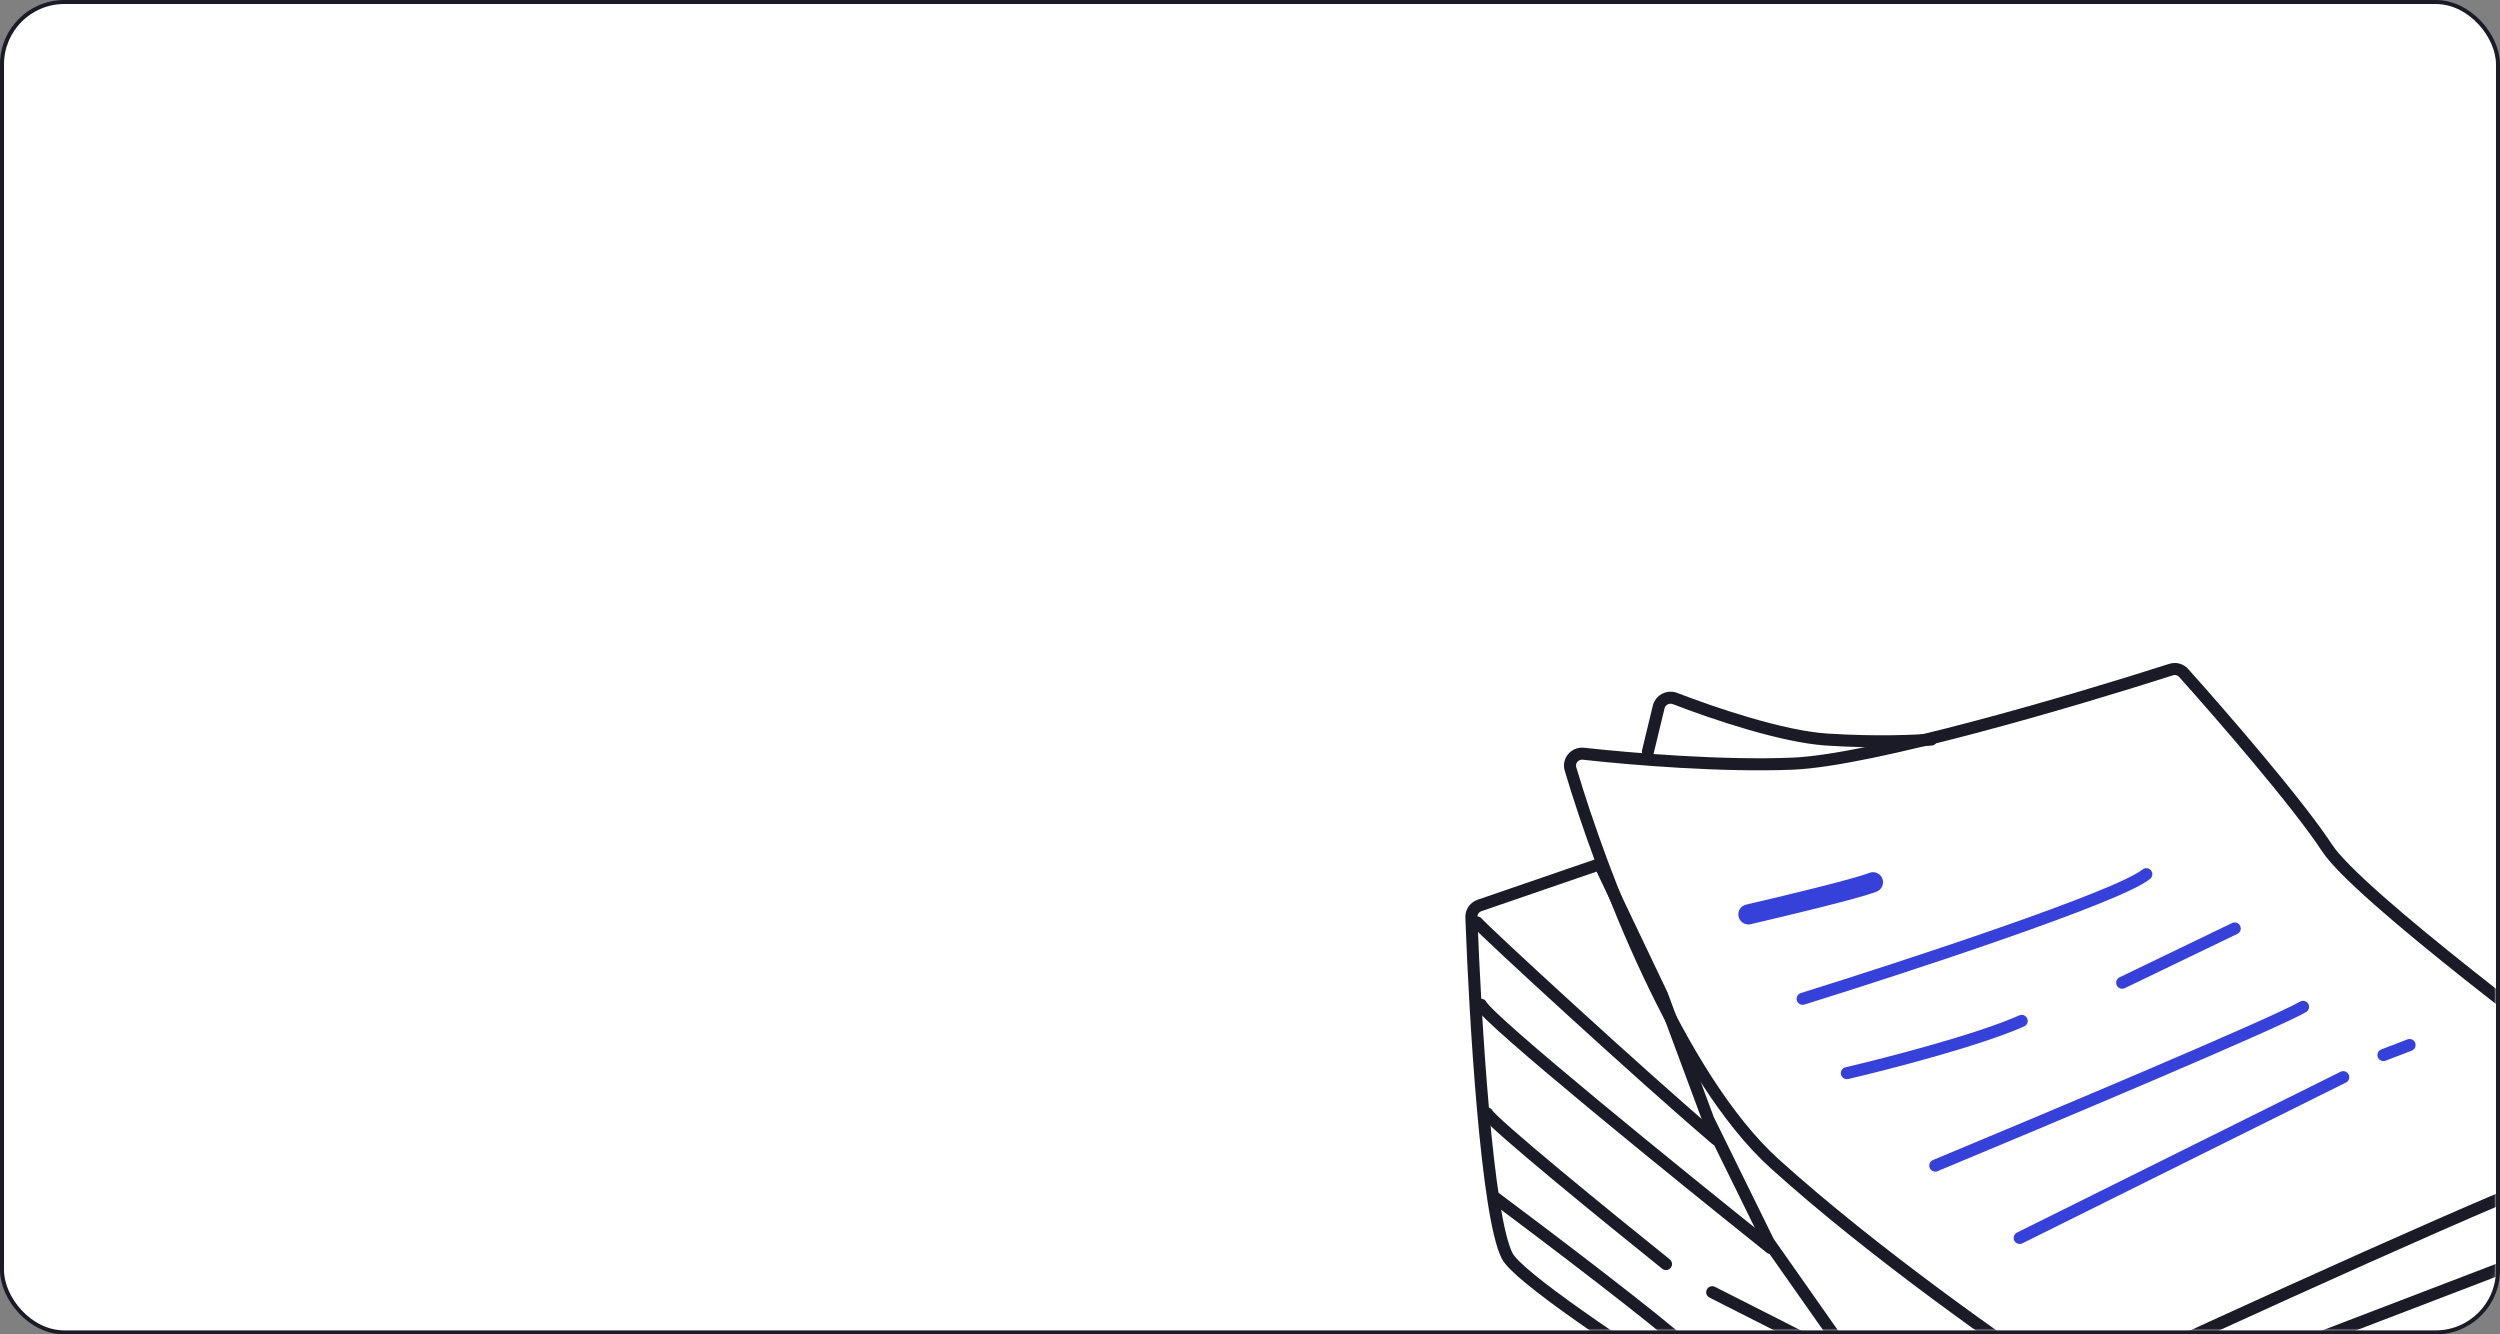 <?xml version="1.0" encoding="UTF-8"?> <svg xmlns="http://www.w3.org/2000/svg" width="622" height="332" viewBox="0 0 622 332" fill="none"><rect x="0" y="0" width="622" height="332" fill="#808080" stroke="none"/> <rect x="0.5" y="0.5" width="621" height="331" rx="15.5" fill="white" stroke="#1B1B27"></rect> <mask id="mask0_1011_7426" style="mask-type:alpha" maskUnits="userSpaceOnUse" x="1" y="1" width="620" height="330"> <rect x="1" y="1" width="620" height="330" rx="15" fill="#C4C4C4"></rect> </mask> <g mask="url(#mask0_1011_7426)"> <path d="M441.5 289.5C417.681 267.949 398.537 217.601 390.74 191.318C390.131 189.263 391.844 187.292 393.974 187.528C406.228 188.884 428.429 190.703 446 190C465.497 189.22 515.722 174.438 540.161 166.593C541.288 166.231 542.503 166.557 543.292 167.438C552.949 178.219 571.739 199.918 579 211C586.442 222.359 637.325 260.857 663.378 279.821C664.368 280.542 664.472 281.609 663.399 282.198C660.955 283.537 655.336 285.906 644 289.5C627.823 294.629 553.879 328.399 517.481 345.312C516.543 345.748 515.473 345.658 514.609 345.089C499.509 335.158 465.919 311.593 441.5 289.5Z" stroke="#1B1B27" stroke-width="3" stroke-linecap="round"></path> <path d="M368.098 225.279L398 215L413.5 247.5L425 278.5L439.897 308.791C439.966 308.93 440.045 309.064 440.134 309.191L481.139 367.563C481.937 368.699 483.41 369.139 484.7 368.628L511.5 358L648.995 305.342C650.791 304.654 651.485 302.477 650.418 300.877L645.564 293.596C644.503 292.004 645.182 289.839 646.963 289.139L654.647 286.121C656.213 285.506 657.978 286.298 658.559 287.876L664.5 304C667.667 317.167 672.8 343.5 668 343.5C663.246 343.5 568.507 384.699 520.383 405.891C519.497 406.281 518.534 406.224 517.701 405.73C471.435 378.274 380.151 322.406 375 312.5C369.951 302.79 367.007 253.637 366.078 228.212C366.03 226.895 366.851 225.707 368.098 225.279Z" stroke="#1B1B27" stroke-width="3" stroke-linecap="round"></path> <path d="M427 283.5C407.833 267.167 369.1 231.5 367.5 229.5" stroke="#1B1B27" stroke-width="3" stroke-linecap="round"></path> <path d="M440.5 310.5C417.333 292 370.5 254 368.5 250" stroke="#1B1B27" stroke-width="3" stroke-linecap="round"></path> <path d="M460.5 339L426 321.5" stroke="#1B1B27" stroke-width="3" stroke-linecap="round"></path> <path d="M414.5 314.5C400.167 303 371.2 279.4 370 277" stroke="#1B1B27" stroke-width="3" stroke-linecap="round"></path> <path d="M515 393C486.167 376.5 426.8 341.9 420 335.5C413.2 329.1 385.167 307.833 372 298" stroke="#1B1B27" stroke-width="3" stroke-linecap="round"></path> <path d="M517.5 392.5L668.5 325.5" stroke="#1B1B27" stroke-width="3" stroke-linecap="round"></path> <path d="M515.5 372C556 355.5 639.1 322.1 647.5 320.5C655.9 318.9 664.333 316.167 667.5 315" stroke="#1B1B27" stroke-width="3" stroke-linecap="round"></path> <path d="M410 187L412.679 175.903C413.11 174.114 415.03 173.129 416.745 173.793C426.382 177.525 443.481 183.289 454.5 184C466.9 184.8 477 184.333 480.5 184" stroke="#1B1B27" stroke-width="3" stroke-linecap="round"></path> <path d="M435 227.5C443.667 225.5 462 221.1 466 219.5" stroke="#3641DA" stroke-width="5" stroke-linecap="round"></path> <path d="M448.5 248.5C474.167 240.5 527.2 223.1 534 217.5" stroke="#3641DA" stroke-width="3" stroke-linecap="round"></path> <path d="M459.5 267C469.5 264.667 492.2 258.8 503 254" stroke="#3641DA" stroke-width="3" stroke-linecap="round"></path> <path d="M528 244.5L556 231" stroke="#3641DA" stroke-width="3" stroke-linecap="round"></path> <path d="M481.5 290C509.167 278.5 566.2 254.5 573 250.5" stroke="#3641DA" stroke-width="3" stroke-linecap="round"></path> <path d="M502.5 308L583 268" stroke="#3641DA" stroke-width="3" stroke-linecap="round"></path> <path d="M593 262.5L599.5 260" stroke="#3641DA" stroke-width="3" stroke-linecap="round"></path> </g> </svg> 